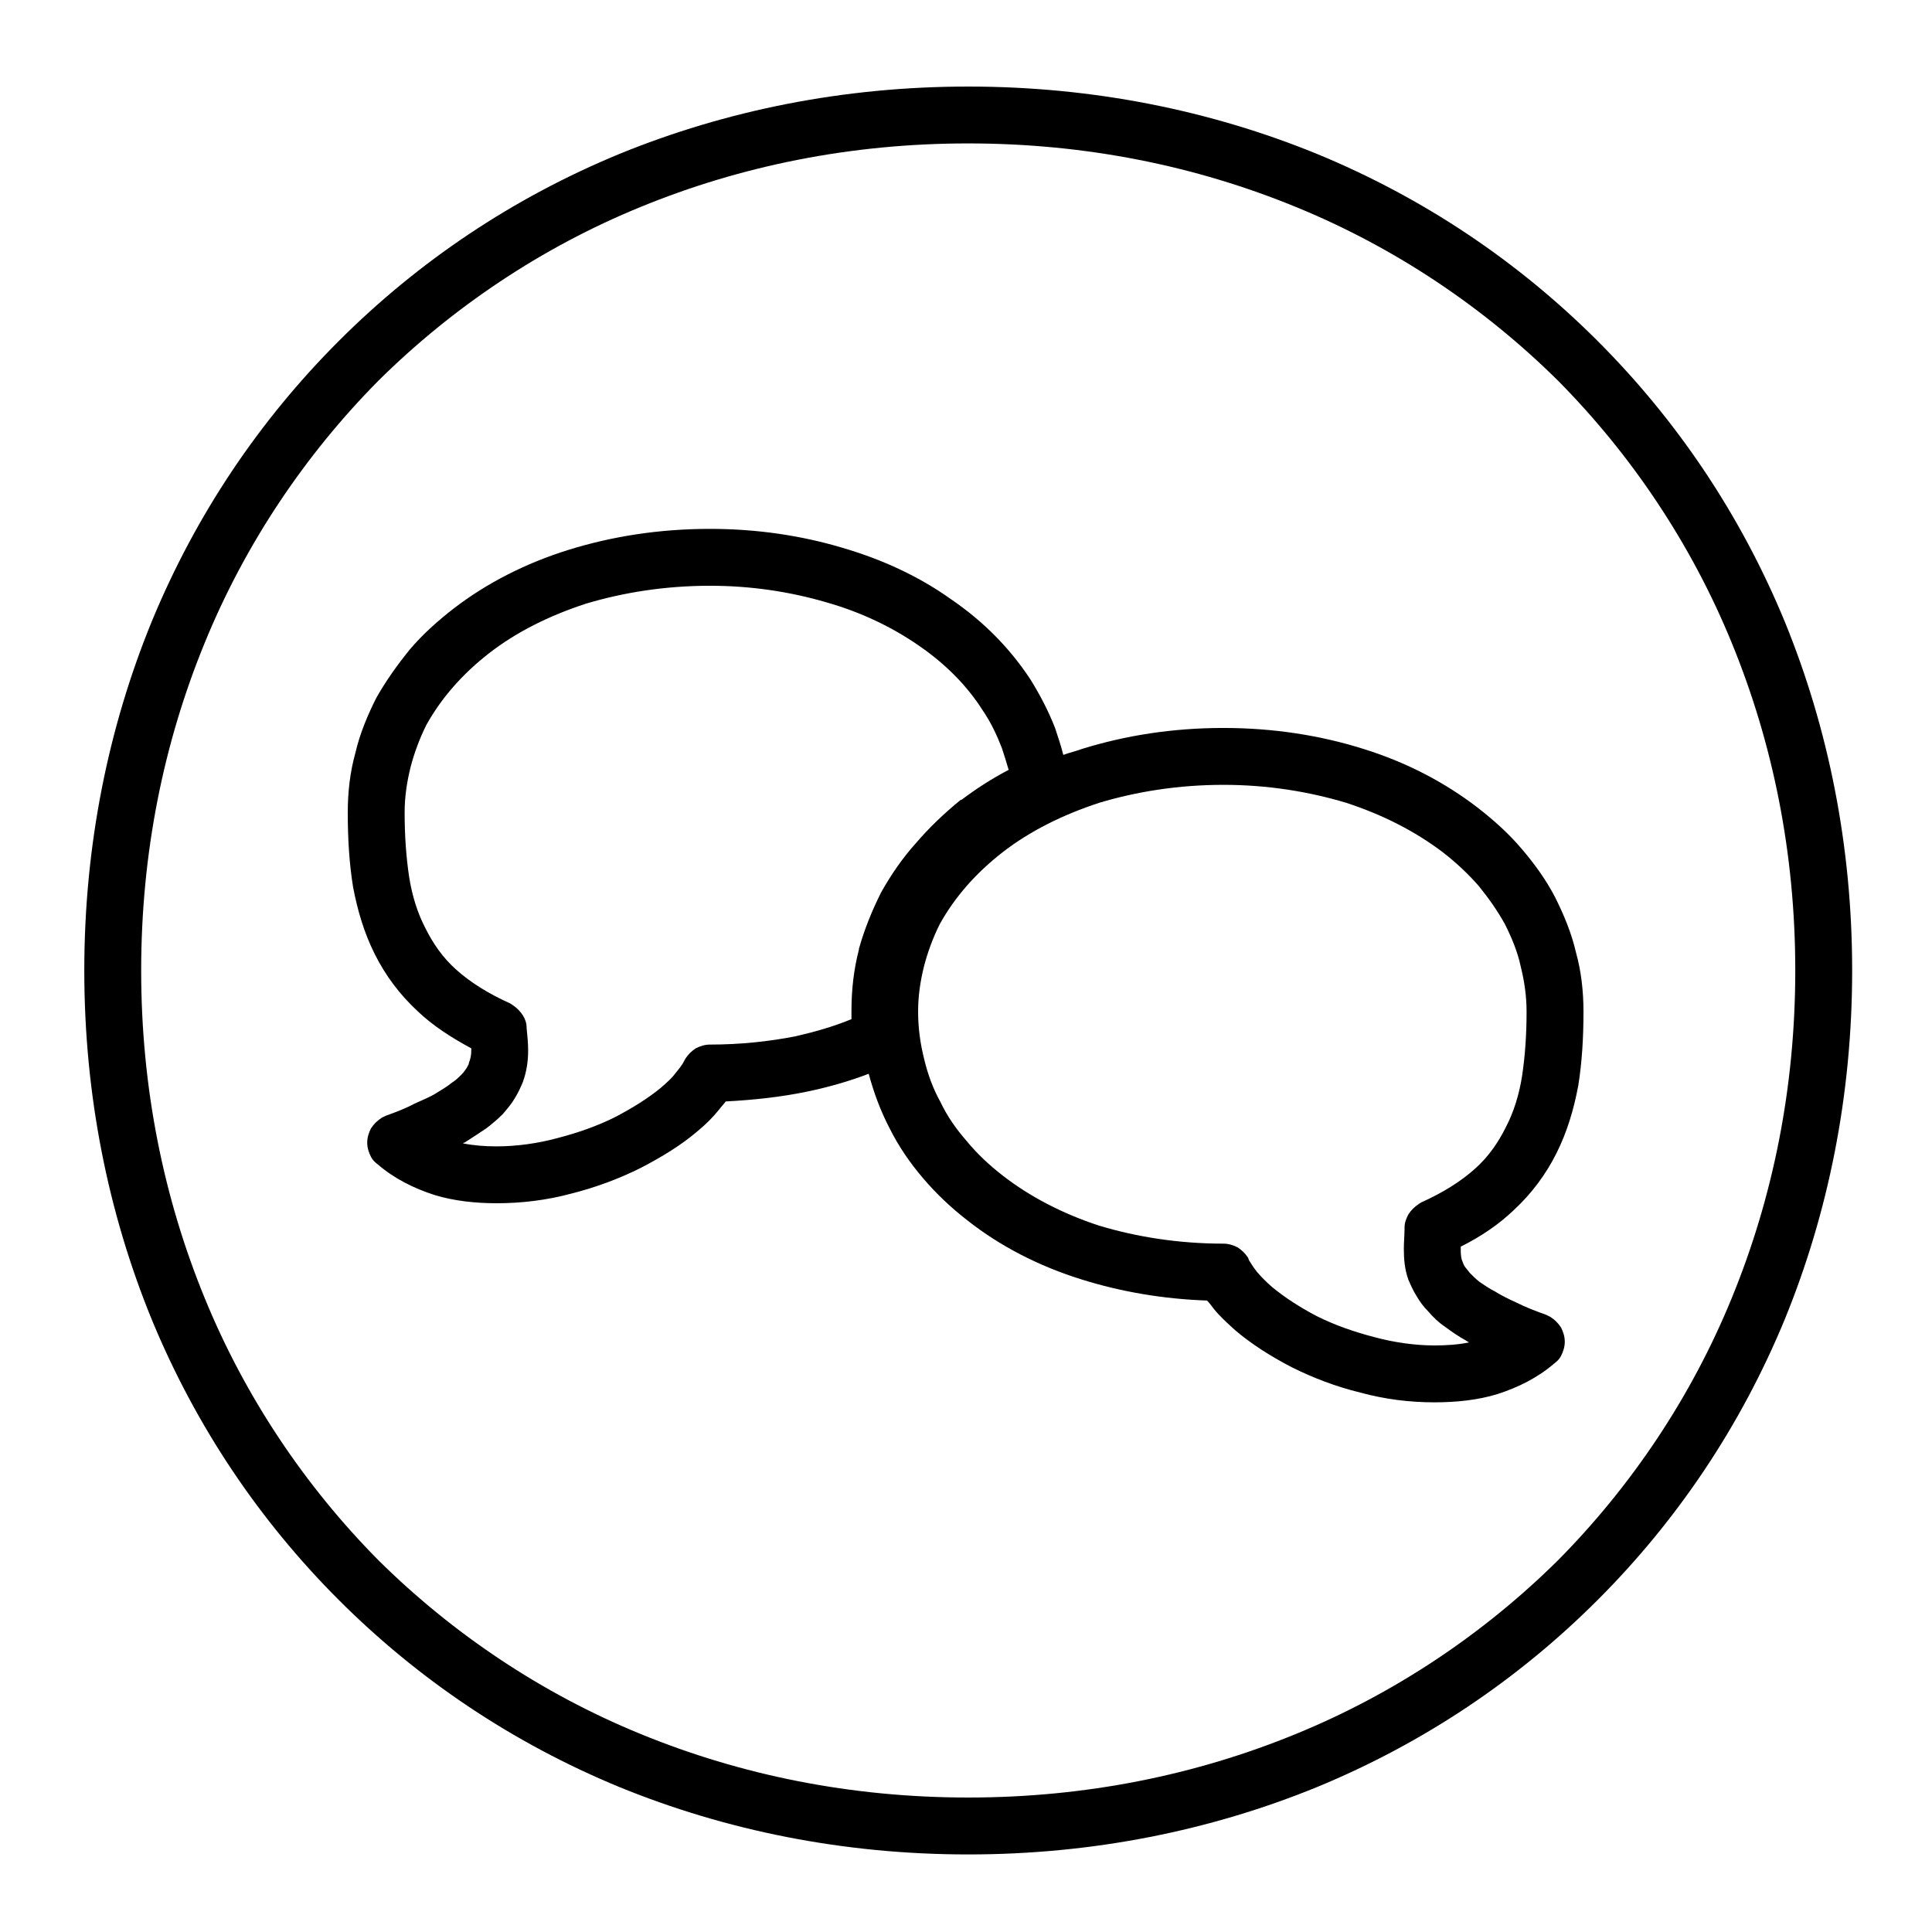 <?xml version="1.0" encoding="UTF-8"?>
<!-- Uploaded to: ICON Repo, www.svgrepo.com, Generator: ICON Repo Mixer Tools -->
<svg fill="#000000" width="800px" height="800px" version="1.1" viewBox="144 144 512 512" xmlns="http://www.w3.org/2000/svg">
 <g fill-rule="evenodd">
  <path d="m398.81 355.96c3.969-2.977 7.934-5.555 12.496-7.934-0.594-1.984-1.191-3.969-1.785-5.754-1.387-3.57-2.977-6.941-5.156-10.113-4.168-6.547-9.918-12.301-16.859-17.059-7.141-4.961-15.473-8.926-24.598-11.504-9.52-2.777-19.836-4.363-30.742-4.363-11.902 0-23.012 1.785-32.926 4.758-9.723 3.176-18.449 7.539-25.59 13.094-3.57 2.773-6.742 5.75-9.52 8.926-2.777 3.172-5.156 6.543-7.141 10.113-1.785 3.57-3.176 7.34-4.164 11.109-0.992 3.965-1.59 7.934-1.59 12.098 0 6.148 0.398 11.703 1.191 17.059 0.793 4.961 2.184 9.52 4.363 13.688 1.984 3.965 4.562 7.734 8.133 10.91 3.769 3.371 8.527 6.344 14.281 8.926 0.199 0.195 0.398 0.195 0.594 0.395 1.191 0.793 1.984 1.586 2.777 2.777 0.598 0.992 0.992 1.984 0.992 3.371 0.199 1.984 0.398 3.969 0.398 5.949 0 2.777-0.398 5.555-1.391 8.332-0.594 1.391-1.188 2.777-2.18 4.363-0.793 1.391-1.984 2.777-3.176 4.168-1.188 1.188-2.777 2.578-4.363 3.766-1.785 1.191-3.57 2.383-5.75 3.769-0.199 0-0.199 0-0.398 0.199 2.977 0.594 5.949 0.793 8.926 0.793 5.356 0 10.91-0.793 16.066-2.184 5.356-1.387 10.512-3.172 15.273-5.551 4.562-2.383 8.727-4.961 12.098-7.738 1.59-1.387 2.977-2.578 3.969-3.965 0.992-1.191 1.785-2.184 2.379-3.371 0-0.199 0.199-0.199 0.199-0.398 0.793-1.191 1.586-1.984 2.777-2.777 1.191-0.594 2.379-0.992 3.769-0.992 7.934 0 15.469-0.793 22.609-2.18 5.16-1.191 10.117-2.578 14.879-4.562v-2.184c0-5.551 0.594-10.906 1.98-16.262v-0.199c1.391-4.961 3.375-9.918 5.754-14.68 0-0.199 0.199-0.199 0.199-0.395 2.578-4.562 5.555-8.926 9.125-12.895 3.57-4.164 7.535-7.934 11.898-11.504h0.199zm24.793-19.043c0.793 2.383 1.586 4.762 2.184 7.141 1.586-0.594 3.371-0.992 4.957-1.586 11.504-3.57 24-5.555 37.488-5.555 13.289 0 25.785 1.984 37.094 5.555 11.504 3.57 21.617 8.926 30.148 15.473 4.363 3.371 8.328 6.941 11.703 10.91 3.57 4.164 6.543 8.328 8.926 12.891 2.379 4.762 4.363 9.52 5.551 14.68 1.391 4.957 1.984 10.312 1.984 15.668 0 6.941-0.395 13.488-1.387 19.637-1.191 6.348-2.977 12.297-5.754 17.852-2.777 5.555-6.543 10.711-11.504 15.273-3.769 3.57-8.332 6.742-13.883 9.52v0.598c0 0.988 0 2.18 0.395 3.172 0.199 0.594 0.398 0.992 0.598 1.387 0.395 0.598 0.988 1.191 1.387 1.785 0.793 0.797 1.586 1.59 2.578 2.383 1.191 0.793 2.578 1.785 4.164 2.578 1.59 0.992 3.57 1.984 5.754 2.977 2.379 1.188 4.957 2.18 7.734 3.172 0.398 0.199 0.793 0.398 1.191 0.594 1.191 0.793 1.984 1.59 2.777 2.777 0.594 1.191 0.992 2.383 0.992 3.769 0 1.387-0.398 2.578-0.992 3.769-0.398 0.793-0.992 1.387-1.785 1.984-4.363 3.766-9.52 6.344-15.074 8.129-5.156 1.59-10.91 2.184-16.664 2.184-6.543 0-13.09-0.793-19.637-2.578-6.543-1.586-12.691-3.969-18.246-6.746-5.754-2.973-10.91-6.344-14.875-9.719-2.184-1.98-4.168-3.766-5.754-5.75-0.594-0.793-1.191-1.586-1.785-2.184-11.703-0.395-23.008-2.379-33.125-5.555-11.504-3.57-21.816-8.926-30.348-15.668-4.363-3.371-8.328-7.141-11.703-11.109-3.57-4.164-6.543-8.527-8.926-13.289-2.379-4.562-4.164-9.32-5.551-14.477-5.16 1.98-10.711 3.57-16.465 4.758-6.742 1.391-13.883 2.184-21.422 2.578-0.594 0.793-1.191 1.391-1.785 2.184-1.586 1.984-3.57 3.965-5.754 5.75-4.164 3.57-9.32 6.746-15.074 9.723-5.551 2.773-11.898 5.156-18.246 6.742-6.547 1.785-13.289 2.578-19.836 2.578-5.555 0-11.305-0.594-16.465-2.18-5.551-1.785-10.711-4.367-15.074-8.133-0.793-0.598-1.387-1.191-1.785-1.984-0.594-1.191-0.992-2.379-0.992-3.769 0-1.387 0.398-2.578 0.992-3.769 0.793-1.188 1.59-1.98 2.777-2.777 0.398-0.195 0.793-0.395 1.191-0.594 2.777-0.992 5.356-1.984 7.535-3.172 2.184-0.992 4.168-1.785 5.754-2.777 1.586-0.992 2.977-1.785 4.164-2.777 0.992-0.594 1.785-1.391 2.578-2.184 0.598-0.594 0.992-1.188 1.391-1.785 0.199-0.395 0.594-0.992 0.594-1.387 0.398-0.992 0.598-1.984 0.598-3.176v-0.594c-5.555-2.977-10.316-6.148-14.086-9.719-4.957-4.562-8.727-9.719-11.504-15.273-2.777-5.555-4.562-11.504-5.75-17.852-0.992-6.148-1.391-12.695-1.391-19.637 0-5.356 0.598-10.711 1.984-15.668 1.191-5.156 3.172-9.918 5.555-14.68 2.578-4.562 5.555-8.727 8.926-12.891 3.371-3.969 7.34-7.539 11.703-10.91 8.527-6.547 18.844-11.902 30.348-15.473 11.504-3.57 24-5.555 37.488-5.555 12.496 0 24.199 1.785 34.91 4.961 10.906 3.172 20.625 7.734 28.957 13.688 8.727 5.949 15.672 13.09 21.023 21.223 2.582 4.164 4.762 8.328 6.547 12.891zm11.703 19.836c-9.719 3.176-18.445 7.539-25.586 13.09-3.57 2.777-6.746 5.754-9.523 8.926-2.773 3.176-5.156 6.547-7.141 10.117-1.785 3.57-3.172 7.34-4.164 11.109-0.992 3.965-1.586 7.934-1.586 12.098 0 4.363 0.594 8.527 1.586 12.496 0.992 4.164 2.379 7.934 4.363 11.504 1.785 3.769 4.168 7.141 6.941 10.316 2.777 3.371 5.953 6.344 9.523 9.121 7.141 5.555 15.867 10.117 25.586 13.289 9.918 2.977 21.023 4.762 32.926 4.762 1.391 0 2.578 0.398 3.769 0.992 1.191 0.793 1.984 1.586 2.777 2.777 0 0.199 0.199 0.395 0.199 0.594 0.594 0.992 1.387 2.184 2.18 3.176 1.191 1.387 2.578 2.777 3.969 3.965 3.371 2.777 7.336 5.356 11.898 7.738 4.762 2.379 9.918 4.164 15.273 5.551 5.156 1.391 10.711 2.184 15.867 2.184 3.176 0 6.152-0.199 9.125-0.793-0.199-0.199-0.395-0.199-0.594-0.398-2.184-1.188-4.164-2.578-5.754-3.769-1.785-1.188-3.172-2.578-4.363-3.965-1.387-1.391-2.379-2.777-3.172-4.164-0.992-1.59-1.586-2.977-2.184-4.367-0.992-2.773-1.188-5.551-1.188-8.129 0-1.984 0.195-3.769 0.195-5.754 0-1.191 0.398-2.184 0.992-3.371 0.793-1.191 1.586-1.984 2.777-2.777 0.199-0.199 0.398-0.199 0.594-0.398 5.754-2.578 10.516-5.551 14.281-8.926 3.57-3.172 6.152-6.941 8.133-10.906 2.184-4.168 3.57-8.73 4.363-13.688 0.797-5.356 1.191-10.91 1.191-17.059 0-4.164-0.594-8.133-1.586-12.098-0.793-3.769-2.379-7.539-4.164-11.109-1.984-3.57-4.367-6.941-6.945-10.117-2.777-3.172-5.949-6.148-9.52-8.926-7.34-5.551-15.867-9.914-25.586-13.09-9.918-2.977-20.828-4.762-32.531-4.762-11.902 0-23.008 1.785-32.926 4.762z"/>
  <path d="m493.02 184.79c28.367 11.703 53.359 28.562 74.383 49.586 21.023 21.027 37.883 46.02 49.586 74.383 11.504 28.164 17.852 59.305 17.852 92.43s-6.348 64.266-17.852 92.434c-11.703 28.363-28.562 53.355-49.586 74.379-21.023 21.027-46.016 37.887-74.383 49.59-28.164 11.504-59.305 17.852-92.43 17.852s-64.266-6.348-92.43-17.852c-28.367-11.703-53.359-28.562-74.383-49.59-21.023-21.023-37.887-46.016-49.586-74.379-11.508-28.168-17.852-59.309-17.852-92.434s6.344-64.266 17.852-92.43c11.699-28.363 28.562-53.355 49.586-74.383 21.023-21.023 46.016-37.883 74.383-49.586 28.164-11.504 59.305-17.852 92.43-17.852s64.266 6.348 92.43 17.852zm-5.551 418.71c26.18-10.711 49.785-26.578 69.422-46.016 19.438-19.637 35.305-43.238 46.016-69.422 10.91-26.578 16.859-55.738 16.859-86.879s-5.949-60.297-16.859-86.875c-10.711-26.184-26.578-49.789-46.016-69.426-19.637-19.438-43.242-35.305-69.422-46.016-26.582-10.91-55.738-16.859-86.879-16.859s-60.297 5.949-86.879 16.859c-26.18 10.711-49.785 26.578-69.422 46.016-19.438 19.637-35.305 43.242-46.016 69.426-10.91 26.578-16.859 55.734-16.859 86.875s5.949 60.301 16.859 86.879c10.711 26.184 26.578 49.785 46.016 69.422 19.637 19.438 43.242 35.305 69.422 46.016 26.582 10.91 55.738 16.863 86.879 16.863s60.297-5.953 86.879-16.863z"/>
 </g>
</svg>